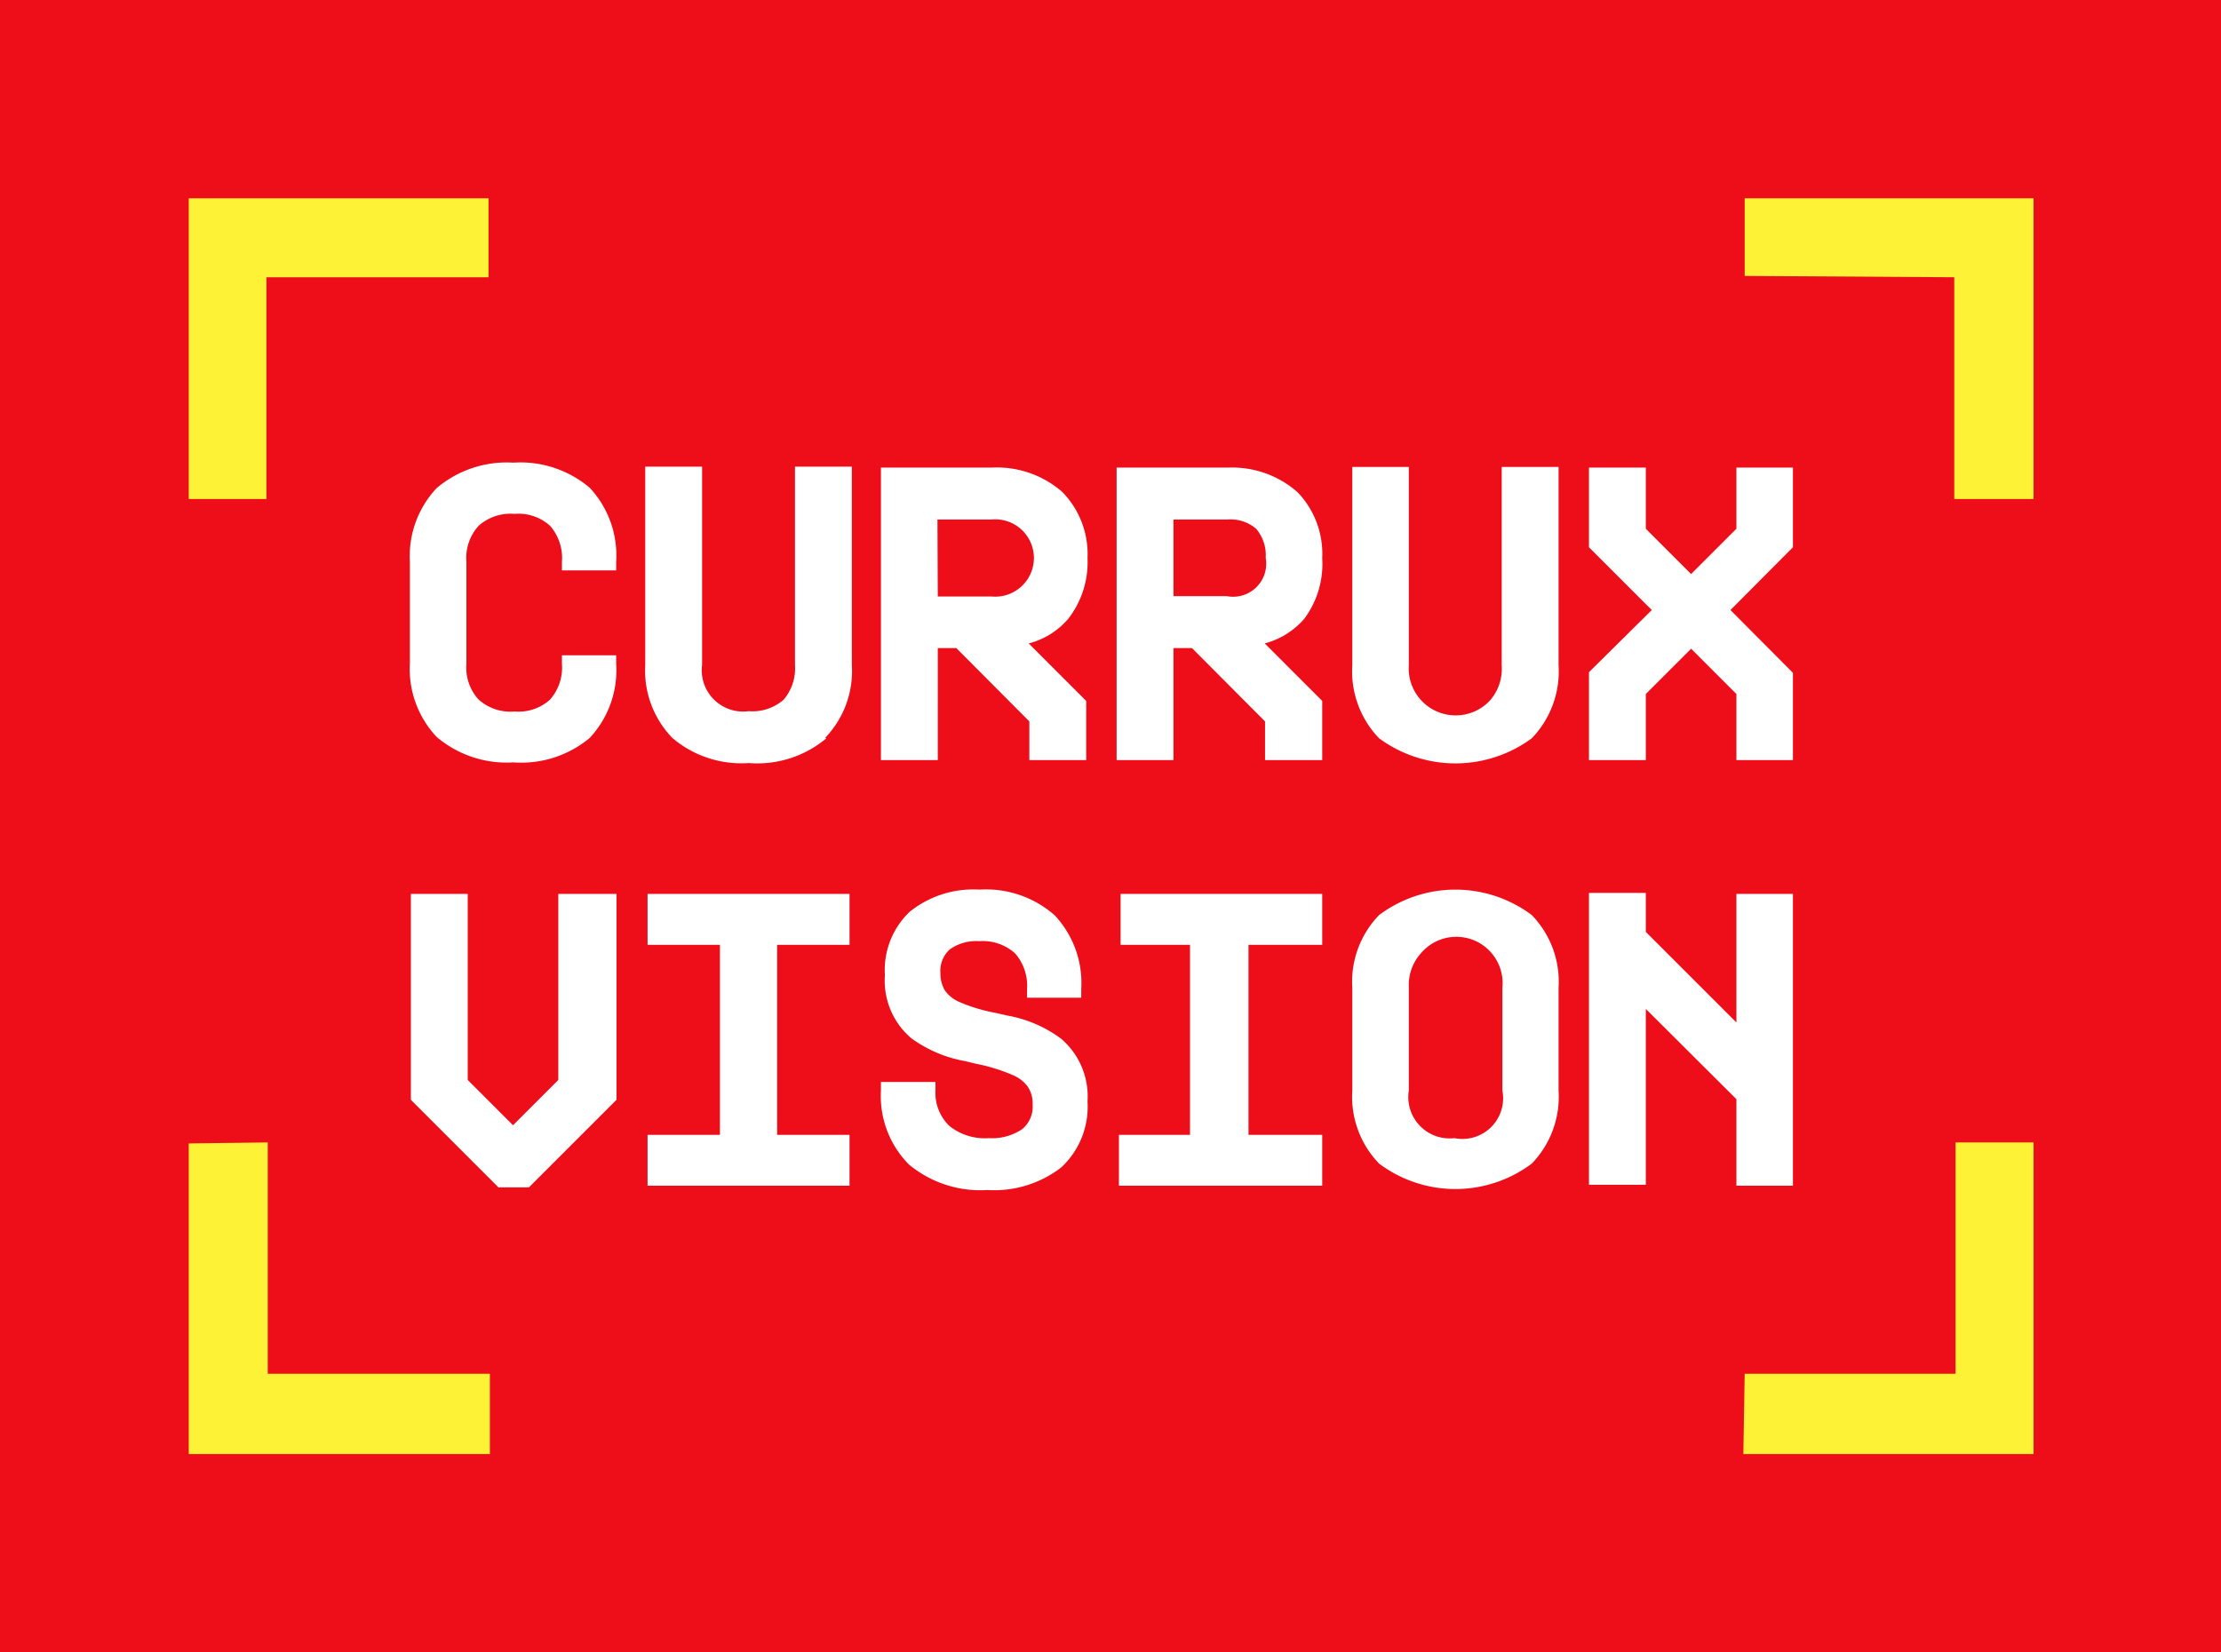 <?xml version="1.0" encoding="UTF-8"?> <svg xmlns="http://www.w3.org/2000/svg" viewBox="0 0 67.19 50"> <defs> <style>.cls-1{fill:#ed0e1a;}.cls-2{fill:#fef236;}.cls-2,.cls-3{fill-rule:evenodd;}.cls-3{fill:#fff;}</style> </defs> <g id="Слой_2" data-name="Слой 2"> <g id="frames"> <rect class="cls-1" width="67.19" height="50"></rect> <path class="cls-2" d="M14.78,6H5.71V15.1H8.06V8.39h6.72Zm38,2.35V6h8.74V15.1H59.12V8.39Zm0,33.22h6.38v-7h2.36V44H52.74Zm-44.68-7v7h6.72V44H5.71v-9.4Z"></path> <path class="cls-3" d="M17.84,22.33a3,3,0,0,0,.8-2.24v-.26H17v.26a1.47,1.47,0,0,1-.36,1.08,1.42,1.42,0,0,1-1.07.36,1.45,1.45,0,0,1-1.09-.36,1.43,1.43,0,0,1-.37-1.08V17a1.44,1.44,0,0,1,.37-1.09,1.45,1.45,0,0,1,1.09-.36,1.42,1.42,0,0,1,1.07.36A1.48,1.48,0,0,1,17,17v.26h1.64V17a3,3,0,0,0-.8-2.24A3.24,3.24,0,0,0,15.53,14a3.28,3.28,0,0,0-2.32.77A3,3,0,0,0,12.4,17v3.06a3,3,0,0,0,.81,2.24,3.28,3.28,0,0,0,2.32.77A3.24,3.24,0,0,0,17.84,22.33Zm7.12,0a2.92,2.92,0,0,0,.81-2.21v-6H24.05v6a1.47,1.47,0,0,1-.34,1.05,1.43,1.43,0,0,1-1.06.35,1.25,1.25,0,0,1-1.41-1.4v-6H19.52v6a2.93,2.93,0,0,0,.82,2.21,3.22,3.22,0,0,0,2.31.76A3.25,3.25,0,0,0,25,22.34ZM30,14.15H26.65V23h1.72V19.61h.56l2.21,2.22V23h1.72V21.21l-1.74-1.74a2.33,2.33,0,0,0,1.2-.75,2.79,2.79,0,0,0,.58-1.83,2.69,2.69,0,0,0-.76-2A3,3,0,0,0,30,14.15Zm-1.64,1.57H30a1.17,1.17,0,1,1,0,2.33H28.37Zm8.77-1.57H33.78V23H35.5V19.61h.56l2.21,2.22V23H40V21.21l-1.74-1.74a2.38,2.38,0,0,0,1.2-.75A2.78,2.78,0,0,0,40,16.89a2.69,2.69,0,0,0-.75-2A3,3,0,0,0,37.14,14.15ZM35.5,15.72h1.64A1.19,1.19,0,0,1,38,16a1.23,1.23,0,0,1,.29.88,1,1,0,0,1-1.17,1.16H35.5Zm10.84,6.62a2.92,2.92,0,0,0,.81-2.21v-6H45.43v6a1.47,1.47,0,0,1-.34,1.05,1.42,1.42,0,0,1-2.47-1.05v-6H40.91v6a2.92,2.92,0,0,0,.81,2.21,3.89,3.89,0,0,0,4.62,0Zm1.73-2V23h1.72V21l1.37-1.37L52.53,21v2h1.71V20.36l-1.89-1.9,1.89-1.9V14.15H52.53V16l-1.37,1.37L49.79,16V14.15H48.07v2.41l1.9,1.9ZM12.43,27.05v6.23l2.65,2.65H16l2.65-2.65V27.05H16.89v5.63l-1.37,1.37-1.37-1.37V27.05ZM54,16.46l-2,2h0ZM19.59,34.34v1.54H25.7V34.34H23.51V28.59H25.7V27.05H19.59v1.54h2.19v5.75Zm8.71-1.6H26.65V33a2.94,2.94,0,0,0,.85,2.24,3.38,3.38,0,0,0,2.37.77,3.32,3.32,0,0,0,2.23-.68,2.51,2.51,0,0,0,.8-2,2.3,2.3,0,0,0-.8-1.9,3.87,3.87,0,0,0-1.63-.7l-.35-.08A5,5,0,0,1,29,30.31a1.07,1.07,0,0,1-.41-.33,1,1,0,0,1-.14-.53.88.88,0,0,1,.28-.72,1.38,1.38,0,0,1,.9-.25,1.46,1.46,0,0,1,1.08.37,1.49,1.49,0,0,1,.36,1.08v.26h1.64v-.26a3,3,0,0,0-.8-2.23,3.14,3.14,0,0,0-2.28-.78,3.07,3.07,0,0,0-2.11.67,2.44,2.44,0,0,0-.75,1.92,2.29,2.29,0,0,0,.79,1.9,3.91,3.91,0,0,0,1.64.7l.33.08h0a5.39,5.39,0,0,1,1.15.36,1.07,1.07,0,0,1,.41.33.92.92,0,0,1,.15.55.88.88,0,0,1-.32.74,1.62,1.62,0,0,1-1,.27,1.72,1.72,0,0,1-1.2-.37A1.39,1.39,0,0,1,28.3,33Zm5.55,3.14H40V34.34H37.77V28.59H40V27.05h-6.1v1.54H36v5.75H33.85ZM40.91,33a2.91,2.91,0,0,0,.81,2.21,3.85,3.85,0,0,0,4.62,0A2.91,2.91,0,0,0,47.15,33V29.89a2.9,2.9,0,0,0-.81-2.2,3.85,3.85,0,0,0-4.62,0,2.9,2.9,0,0,0-.81,2.2Zm1.71-3.14A1.43,1.43,0,0,1,43,28.83a1.4,1.4,0,0,1,2.45,1.06V33A1.23,1.23,0,0,1,44,34.44,1.25,1.25,0,0,1,42.62,33Zm7.17-2.84H48.07v8.83h1.72V30.53l2.74,2.73v2.62h1.71V27.05H52.53v3.89L49.79,28.2Z"></path> </g> </g> </svg> 